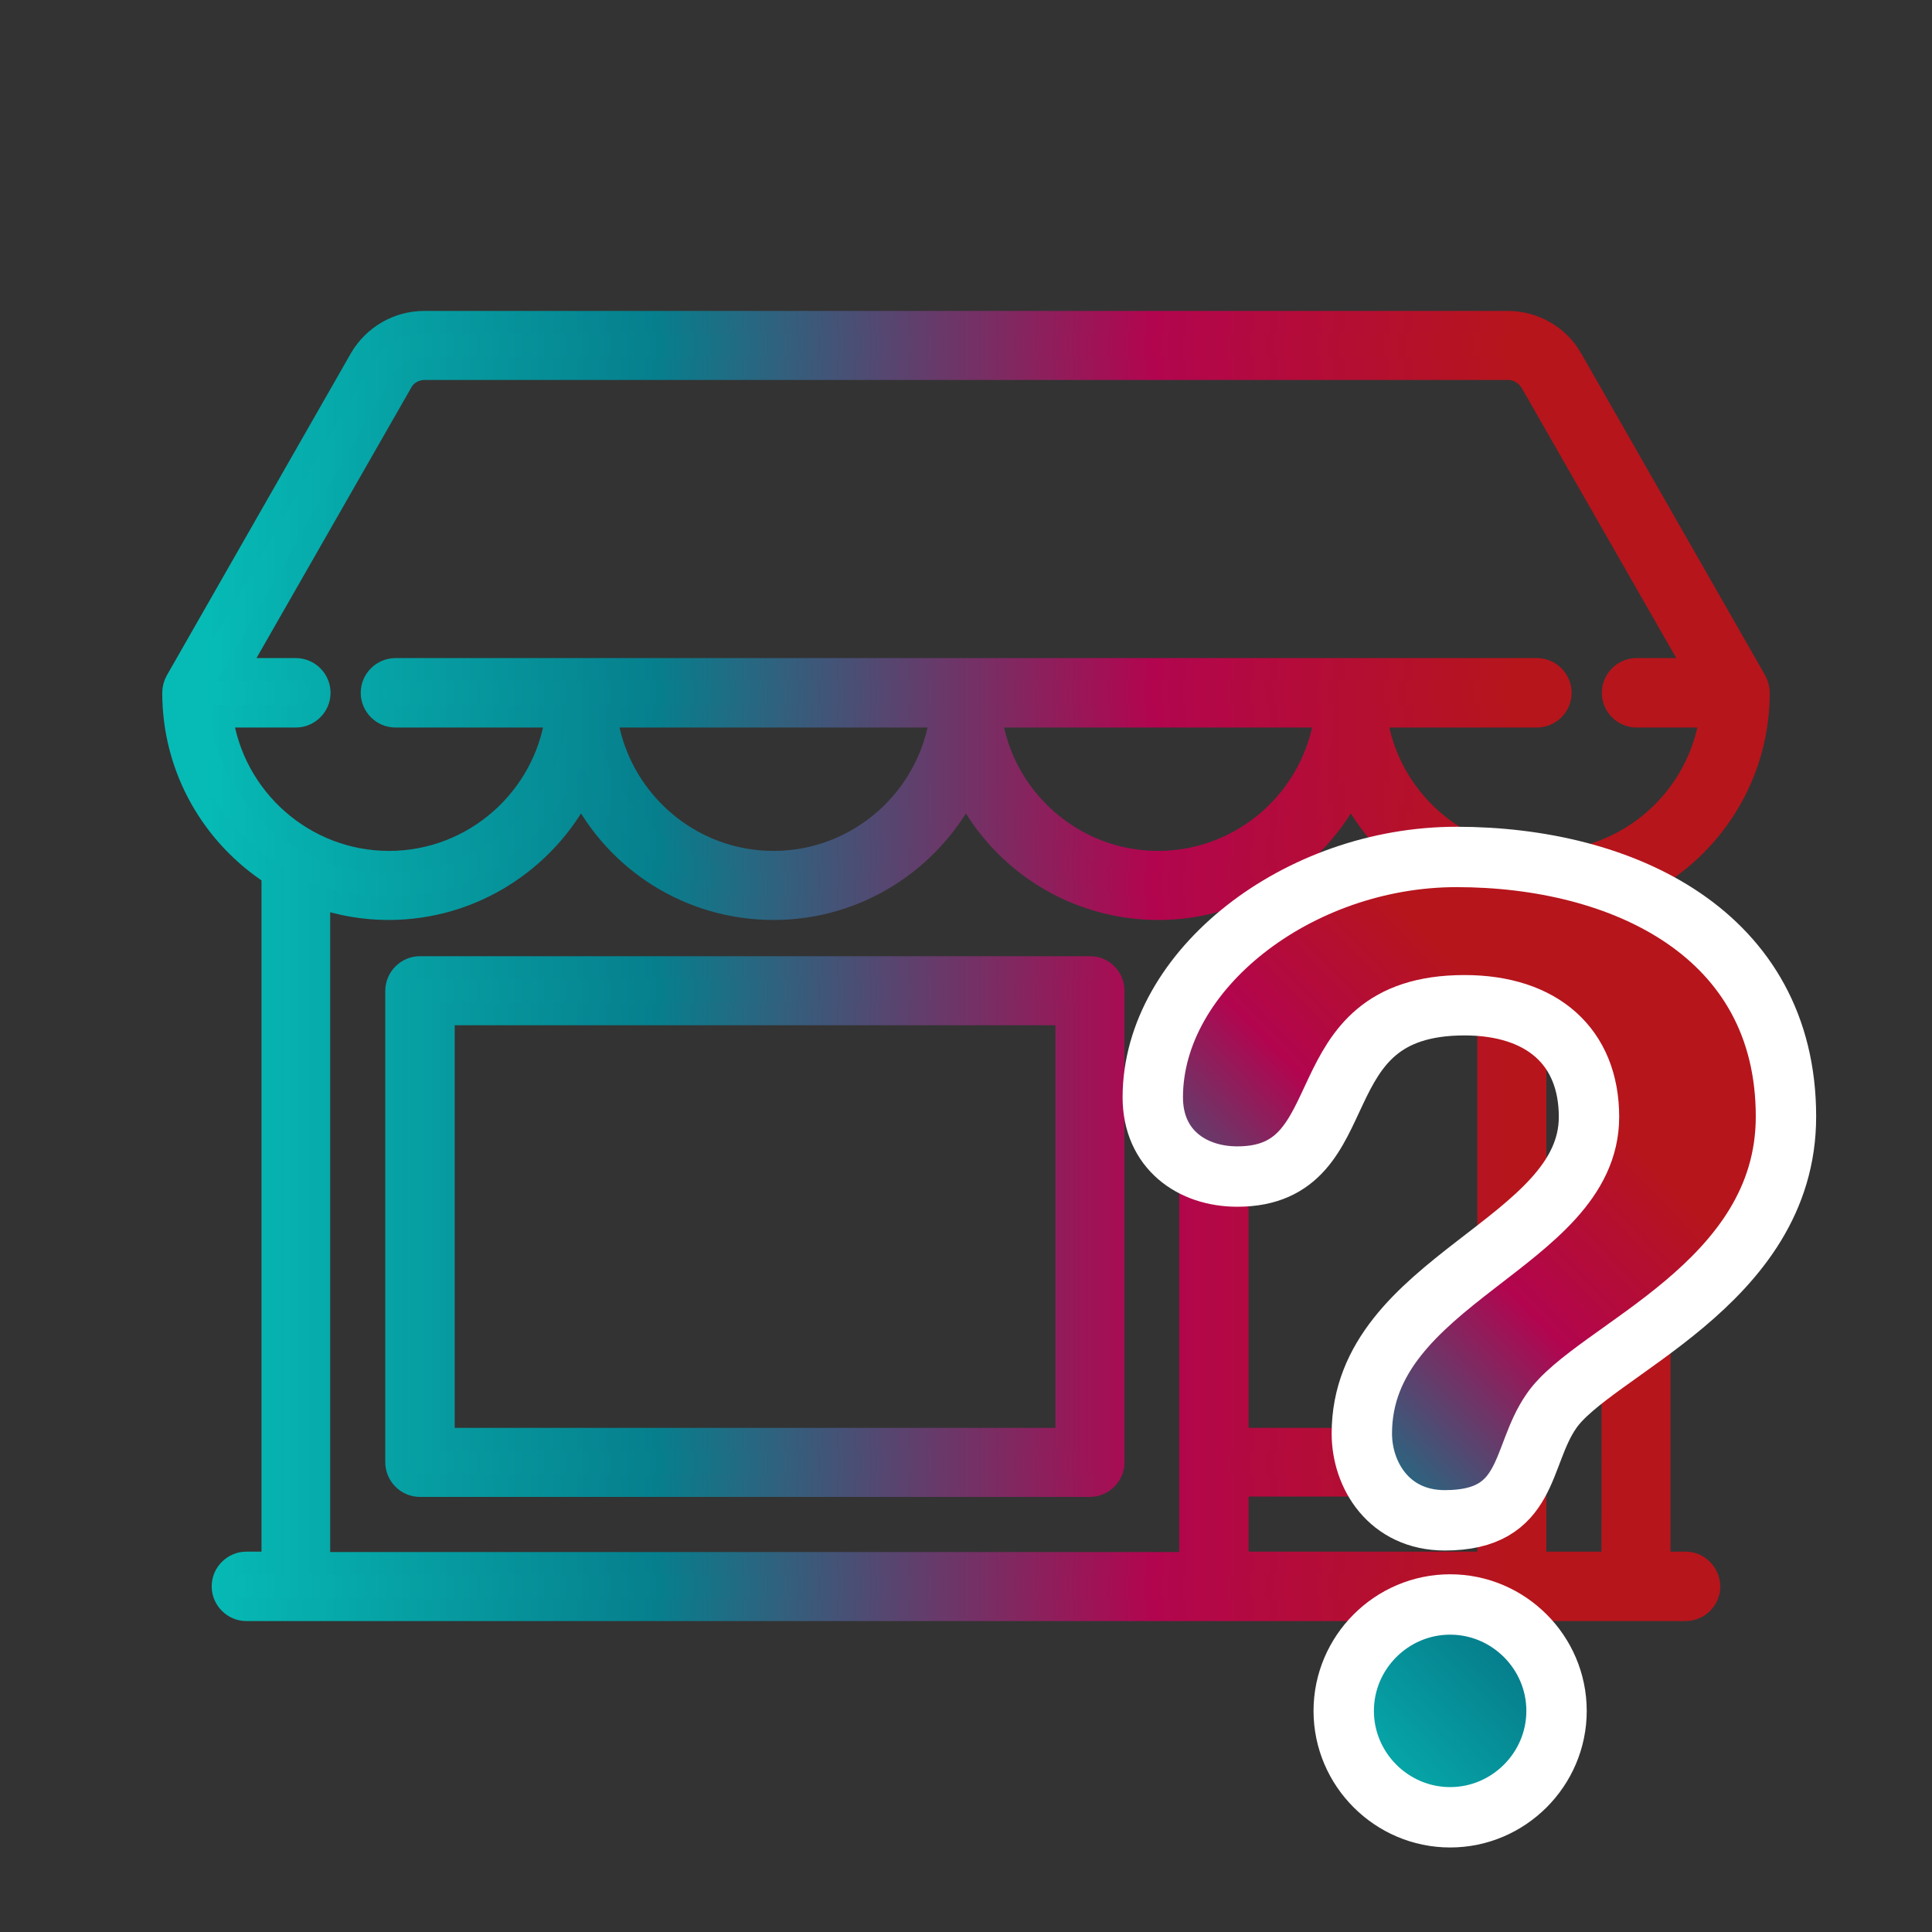 <?xml version="1.0" encoding="utf-8"?>
<!-- Generator: Adobe Illustrator 24.1.1, SVG Export Plug-In . SVG Version: 6.00 Build 0)  -->
<svg version="1.1" id="Capa_1" xmlns="http://www.w3.org/2000/svg" xmlns:xlink="http://www.w3.org/1999/xlink" x="0px" y="0px"
	 width="512px" height="512px" viewBox="0 0 512 512" style="enable-background:new 0 0 512 512;" xml:space="preserve">
<rect x="0" y="0" width="512" height="512" fill="#333333" stroke="none"/>
<style type="text/css">
	.st0{fill:url(#SVGID_1_);stroke:url(#SVGID_2_);stroke-width:6;stroke-miterlimit:10;}
	.st1{fill:url(#SVGID_3_);stroke:#FFFFFF;stroke-width:16;stroke-miterlimit:10;}
</style>
<linearGradient id="SVGID_1_" gradientUnits="userSpaceOnUse" x1="46" y1="256" x2="466" y2="256" gradientTransform="matrix(1 0 0 -1 0 512)">
	<stop  offset="2.380952e-02" style="stop-color:#06BBB6"/>
	<stop  offset="0.307" style="stop-color:#067F8D"/>
	<stop  offset="0.616" style="stop-color:#B2054F"/>
	<stop  offset="0.841" style="stop-color:#B6151C"/>
</linearGradient>
<linearGradient id="SVGID_2_" gradientUnits="userSpaceOnUse" x1="43" y1="256" x2="469" y2="256" gradientTransform="matrix(1 0 0 -1 0 512)">
	<stop  offset="2.380952e-02" style="stop-color:#06BBB6"/>
	<stop  offset="0.307" style="stop-color:#067F8D"/>
	<stop  offset="0.616" style="stop-color:#B2054F"/>
	<stop  offset="0.841" style="stop-color:#B6151C"/>
</linearGradient>
<path class="st0" d="M446.7,414.2h-7V231.7c15.8-10.2,26.3-27.9,26.3-48.1c0-1.1-0.3-2.1-0.8-3.1l-48.8-85.4
	c-3.4-6-9.9-9.7-16.8-9.7H112.4c-6.9,0-13.3,3.7-16.8,9.7l-48.8,85.4c-0.5,0.9-0.8,2-0.8,3.1c0,20.2,10.5,37.9,26.3,48.1v182.5h-7
	c-3.4,0-6.2,2.8-6.2,6.2s2.8,6.2,6.2,6.2h381.4c3.4,0,6.2-2.8,6.2-6.2C452.8,417,450.1,414.2,446.7,414.2z M58.7,189.8h19.7
	c3.4,0,6.2-2.8,6.2-6.2s-2.8-6.2-6.2-6.2H62.8l43.6-76.2c1.2-2.2,3.6-3.5,6.1-3.5h287.2c2.5,0,4.8,1.4,6.1,3.5l43.6,76.2h-15.7
	c-3.4,0-6.2,2.8-6.2,6.2s2.8,6.2,6.2,6.2h19.7c-3,21.8-21.8,38.7-44.4,38.7s-41.4-16.9-44.4-38.7h42.7c3.4,0,6.2-2.8,6.2-6.2
	s-2.8-6.2-6.2-6.2H104.8c-3.4,0-6.2,2.8-6.2,6.2s2.8,6.2,6.2,6.2h42.7c-3,21.8-21.8,38.7-44.4,38.7S61.7,211.6,58.7,189.8z
	 M351.3,189.8c-3,21.8-21.8,38.7-44.4,38.7s-41.4-16.9-44.4-38.7H351.3z M249.4,189.8c-3,21.8-21.8,38.7-44.4,38.7
	s-41.4-16.9-44.4-38.7H249.4z M394.5,414.2h-66.6v-20.6h66.6V414.2z M394.5,381.4h-66.6V268.7h66.6V381.4z M427.4,414.2h-20.6V262.6
	c0-3.4-2.8-6.2-6.2-6.2h-78.9c-3.4,0-6.2,2.8-6.2,6.2v151.7h-231V237.7c5.8,2,12,3.1,18.5,3.1c22.2,0,41.5-12.8,51-31.3
	c9.4,18.6,28.7,31.3,51,31.3s41.5-12.8,51-31.3c9.4,18.6,28.7,31.3,51,31.3s41.5-12.8,51-31.3c9.4,18.6,28.7,31.3,51,31.3
	c6.5,0,12.7-1.1,18.5-3.1L427.4,414.2L427.4,414.2z M288.9,256.4H111.3c-3.4,0-6.2,2.8-6.2,6.2v124.9c0,3.4,2.8,6.2,6.2,6.2h177.5
	c3.4,0,6.2-2.8,6.2-6.2V262.6C295,259.2,292.3,256.4,288.9,256.4z M282.7,381.4H117.5V268.7h165.2V381.4z"/>
<g>
	<linearGradient id="SVGID_3_" gradientUnits="userSpaceOnUse" x1="293.783" y1="430.656" x2="454.35" y2="274.797">
		<stop  offset="2.380952e-02" style="stop-color:#06BBB6"/>
		<stop  offset="0.307" style="stop-color:#067F8D"/>
		<stop  offset="0.616" style="stop-color:#B2054F"/>
		<stop  offset="0.841" style="stop-color:#B6151C"/>
	</linearGradient>
	<path class="st1" d="M386,227.1c44,0,87.3,20.3,87.3,68.8c0,44.7-51.2,61.9-62.2,78.1c-8.3,12-5.5,28.9-28.2,28.9
		c-14.8,0-22-12-22-23c0-40.9,60.2-50.2,60.2-83.9c0-18.6-12.4-29.6-33-29.6c-44,0-26.8,45.4-60.2,45.4c-12,0-22.4-7.2-22.4-21
		C305.5,257,344,227.1,386,227.1z M384.3,425.2c15.5,0,28.2,12.7,28.2,28.2s-12.7,28.2-28.2,28.2c-15.5,0-28.2-12.7-28.2-28.2
		C356.1,437.9,368.8,425.2,384.3,425.2z"/>
</g>
</svg>

